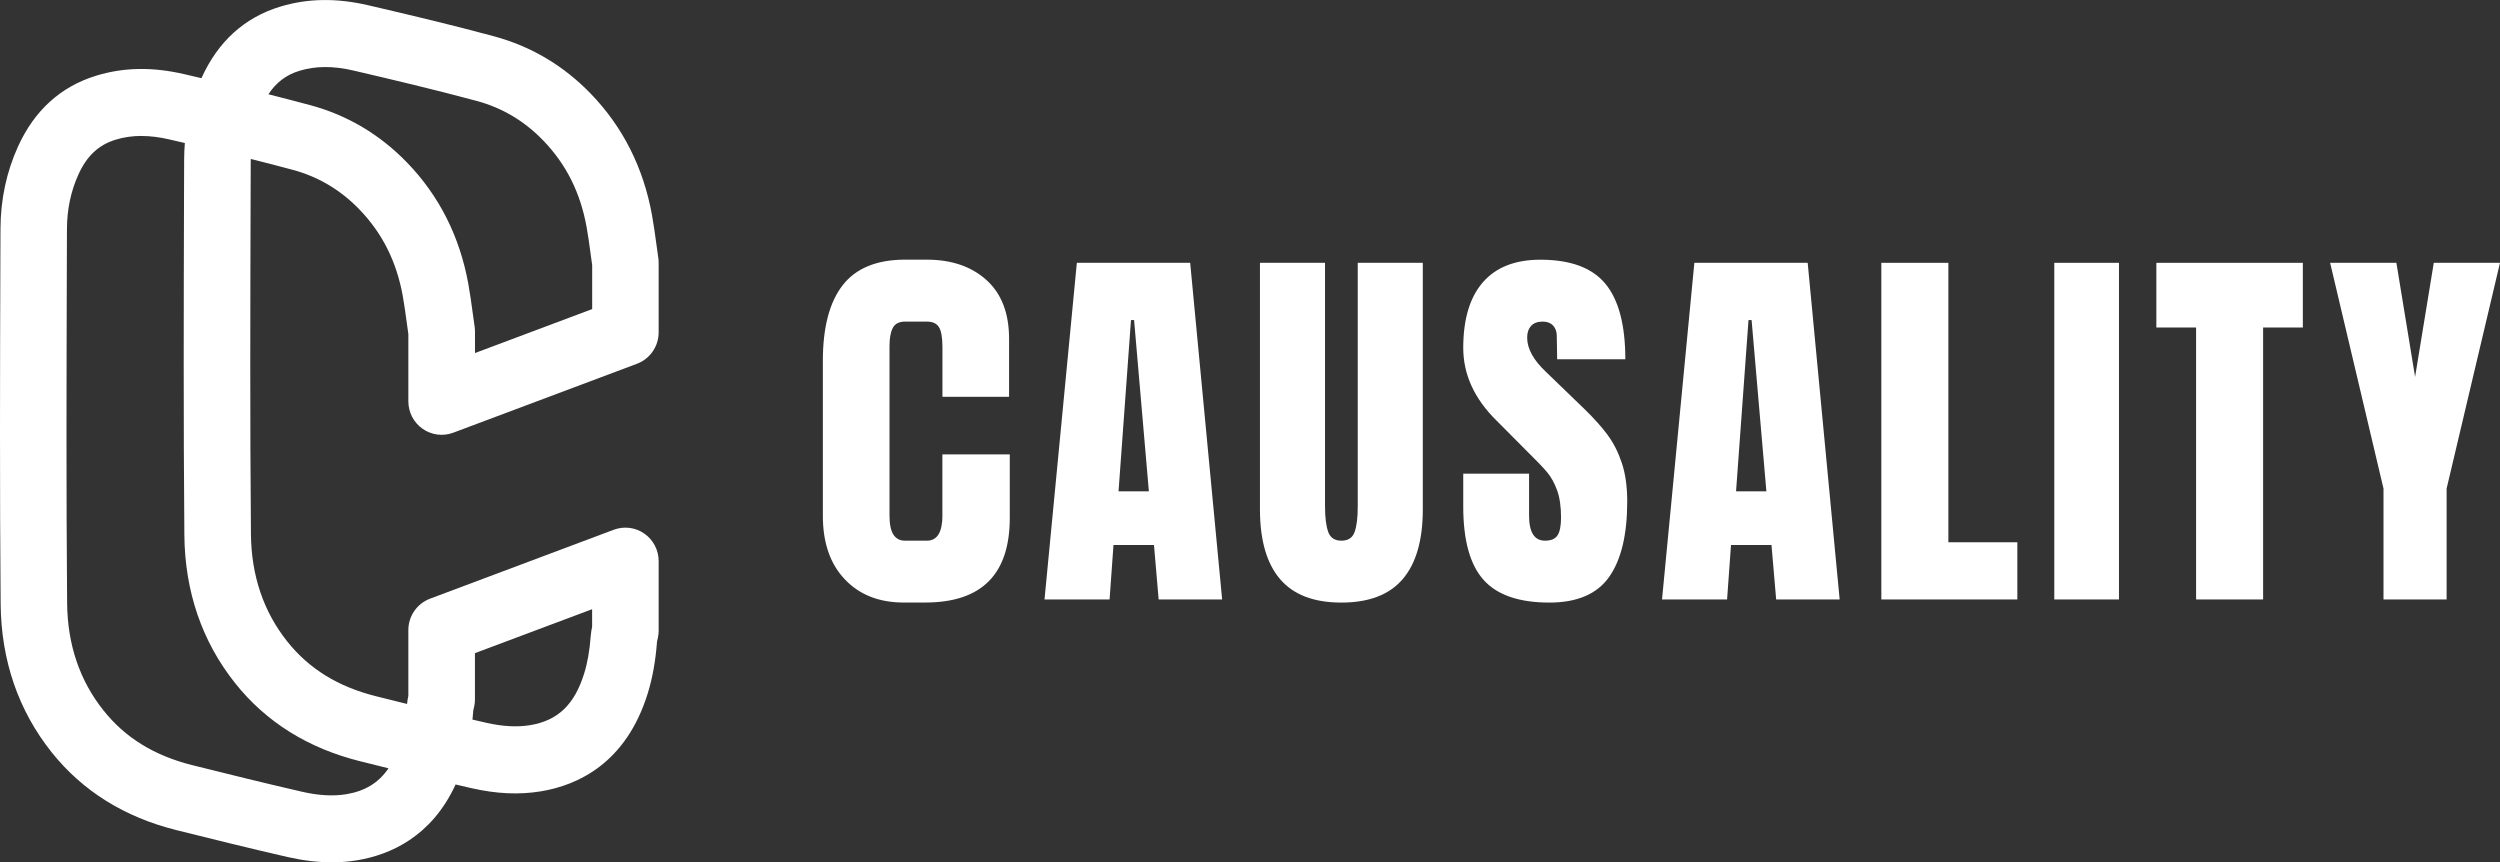 <svg width="403" height="139" viewBox="0 0 403 139" fill="none" xmlns="http://www.w3.org/2000/svg">
<rect x="0" y="0" width="403" height="139" fill="#333333" stroke="none"/>
<g clip-path="url(#clip0_607_238)">
<path d="M53.437 139C51.177 139 48.829 138.718 46.331 138.145C40.216 136.744 34.144 135.237 28.449 133.818C20.055 131.729 13.282 127.49 8.305 121.241C2.943 114.498 0.183 106.451 0.104 97.312C-0.054 78.856 -0.001 60.109 0.06 41.971L0.078 36.859C0.095 32.179 1.042 27.728 2.899 23.63C5.545 17.804 9.786 13.952 15.516 12.198C19.95 10.841 24.611 10.762 29.772 11.969C30.665 12.181 31.568 12.392 32.479 12.604C32.488 12.577 32.505 12.551 32.514 12.515C35.16 6.69 39.401 2.838 45.131 1.084C49.565 -0.273 54.226 -0.352 59.387 0.855C65.826 2.353 72.696 3.975 79.609 5.844C85.593 7.457 90.85 10.568 95.231 15.107C100.401 20.448 103.713 27.023 105.097 34.638C105.395 36.295 105.614 37.934 105.833 39.52C105.929 40.208 106.017 40.904 106.122 41.592C106.157 41.847 106.175 42.103 106.175 42.367V53.578C106.175 55.835 104.782 57.844 102.687 58.637L73.064 69.751C71.416 70.368 69.577 70.139 68.131 69.126C66.685 68.121 65.826 66.464 65.826 64.692V53.86C65.739 53.27 65.66 52.67 65.581 52.08C65.371 50.546 65.178 49.101 64.924 47.691C63.916 42.147 61.63 37.581 57.923 33.748C54.909 30.628 51.308 28.486 47.216 27.384C44.947 26.776 42.678 26.186 40.417 25.621C40.417 25.674 40.417 25.727 40.417 25.789L40.4 31.112C40.347 49.145 40.286 67.795 40.452 86.118C40.514 92.781 42.476 98.59 46.296 103.393C49.81 107.817 54.506 110.708 60.648 112.242C62.278 112.647 63.934 113.062 65.616 113.476C65.66 112.965 65.748 112.524 65.826 112.18V101.569C65.826 99.312 67.22 97.303 69.314 96.51L98.937 85.396C100.585 84.779 102.425 85.008 103.87 86.021C105.316 87.026 106.175 88.683 106.175 90.455V101.666C106.175 102.018 106.14 102.371 106.07 102.714C106.034 102.899 105.991 103.085 105.947 103.278C105.938 103.323 105.921 103.375 105.912 103.419C105.675 106.584 105.176 109.333 104.396 111.837C100.9 123.056 93.12 126.582 87.205 127.56C83.692 128.142 80.012 127.974 75.946 127.04C75.114 126.846 74.273 126.652 73.441 126.458C69.55 134.928 62.83 137.801 57.59 138.674C56.232 138.903 54.857 139.009 53.437 139.009V139ZM22.806 21.911C21.334 21.911 19.95 22.114 18.635 22.519C15.902 23.356 14 25.137 12.651 28.107C11.424 30.804 10.802 33.756 10.793 36.894L10.776 42.015C10.723 60.118 10.662 78.838 10.82 97.232C10.881 103.895 12.844 109.704 16.664 114.498C20.177 118.923 24.874 121.814 31.016 123.347C36.658 124.757 42.678 126.247 48.697 127.631C51.387 128.248 53.718 128.371 55.829 128.027C58.835 127.525 61.034 126.194 62.628 123.85C61.078 123.471 59.553 123.083 58.055 122.713C49.661 120.624 42.888 116.384 37.911 110.135C32.558 103.402 29.798 95.355 29.719 86.215C29.561 67.83 29.614 49.145 29.666 31.077L29.684 25.754C29.684 24.846 29.728 23.947 29.798 23.057C28.974 22.863 28.151 22.669 27.345 22.484C25.732 22.105 24.225 21.92 22.806 21.92V21.911ZM76.157 115.997C76.884 116.164 77.602 116.331 78.33 116.499C81.019 117.116 83.35 117.239 85.462 116.896C89.921 116.155 92.603 113.59 94.162 108.584C94.706 106.848 95.056 104.838 95.231 102.459C95.275 101.895 95.371 101.41 95.45 101.04V98.202L76.56 105.288V112.753C76.56 113.106 76.525 113.467 76.455 113.811C76.419 113.996 76.376 114.181 76.332 114.357C76.323 114.401 76.306 114.454 76.297 114.498C76.262 115.001 76.218 115.494 76.165 115.979L76.157 115.997ZM105.929 103.252C105.929 103.252 105.929 103.252 105.929 103.261C105.929 103.261 105.929 103.261 105.929 103.252ZM43.256 15.195C45.49 15.759 47.742 16.341 50.003 16.949C55.987 18.562 61.235 21.673 65.625 26.212C70.794 31.553 74.106 38.128 75.491 45.743C75.789 47.4 76.008 49.039 76.227 50.626C76.323 51.313 76.411 52.01 76.516 52.697C76.551 52.953 76.569 53.208 76.569 53.472V56.91L95.459 49.824V42.746C95.371 42.156 95.293 41.556 95.214 40.966C95.012 39.432 94.811 37.987 94.556 36.577C93.549 31.024 91.262 26.468 87.556 22.634C84.542 19.514 80.941 17.372 76.849 16.27C70.094 14.454 63.329 12.851 56.977 11.37C53.7 10.603 50.852 10.621 48.268 11.414C46.139 12.066 44.509 13.291 43.256 15.213V15.195Z" fill="white"/>
<path d="M151.921 83.051C151.921 85.792 151.079 87.158 149.406 87.158C149.371 87.158 145.831 87.158 145.796 87.158C145.016 87.132 144.42 86.805 144.017 86.18C143.597 85.528 143.387 84.488 143.387 83.051V55.826C143.387 54.521 143.562 53.534 143.921 52.855C144.271 52.194 144.92 51.851 145.857 51.842C145.875 51.842 149.388 51.842 149.406 51.842C150.326 51.842 150.974 52.133 151.351 52.723C151.728 53.314 151.921 54.389 151.921 55.949V63.969H162.663V54.618C162.663 50.493 161.445 47.329 159.018 45.143C156.582 42.949 153.375 41.856 149.388 41.856C148.372 41.856 146.707 41.856 145.7 41.856C141.24 41.9 137.954 43.266 135.851 45.963C133.713 48.704 132.645 52.767 132.645 58.152V83.165C132.645 87.502 133.827 90.913 136.193 93.398C138.515 95.84 141.599 97.082 145.446 97.126C145.516 97.126 149.082 97.126 149.152 97.126C158.238 97.126 162.776 92.579 162.776 83.483V73.25H151.912V83.042L151.921 83.051Z" fill="white"/>
<path d="M173.588 42.367L168.375 96.633H178.863L179.494 87.854H186.021L186.775 96.633H197.009L191.857 42.367H173.58H173.588ZM180.309 79.199L182.315 51.595H182.814L185.198 79.199H180.3H180.309Z" fill="white"/>
<path d="M218.868 81.667C218.868 83.439 218.702 84.796 218.369 85.739C218.036 86.691 217.326 87.158 216.231 87.158C215.135 87.158 214.426 86.673 214.093 85.704C213.76 84.734 213.593 83.386 213.593 81.658V42.367H203.105V82.099C203.105 87.07 204.183 90.816 206.339 93.345C208.494 95.875 211.788 97.135 216.231 97.135C220.673 97.135 223.967 95.875 226.123 93.345C228.278 90.816 229.356 87.07 229.356 82.099V42.367H218.868V81.658V81.667Z" fill="white"/>
<path d="M259.12 70.068C258.156 68.782 256.938 67.424 255.475 65.996L249.193 59.933C247.187 58.038 246.179 56.205 246.179 54.433C246.179 53.631 246.389 53.005 246.81 52.538C247.23 52.071 247.852 51.842 248.694 51.842C249.403 51.842 249.955 52.053 250.358 52.476C250.753 52.899 250.954 53.464 250.954 54.186L251.015 57.914H262.003C262.003 52.397 260.934 48.343 258.796 45.752C256.658 43.16 253.162 41.865 248.308 41.865C244.243 41.865 241.158 43.081 239.047 45.496C236.935 47.92 235.875 51.445 235.875 56.081C235.875 60.373 237.671 64.296 241.272 67.83L245.916 72.501C247.59 74.14 248.755 75.357 249.403 76.132C250.052 76.908 250.586 77.877 251.007 79.041C251.427 80.195 251.638 81.658 251.638 83.43C251.638 84.778 251.445 85.739 251.068 86.303C250.691 86.876 250.017 87.158 249.062 87.158C247.344 87.158 246.486 85.81 246.486 83.113V76.353H235.875V81.658C235.875 87.088 236.961 91.027 239.143 93.469C241.316 95.91 244.856 97.135 249.754 97.135C254.231 97.135 257.447 95.76 259.392 93.001C261.337 90.243 262.309 86.189 262.309 80.839C262.309 78.441 262.02 76.361 261.433 74.616C260.846 72.871 260.075 71.355 259.111 70.068H259.12Z" fill="white"/>
<path d="M273.131 42.367L267.918 96.633H278.406L279.037 87.854H285.564L286.318 96.633H296.552L291.4 42.367H273.122H273.131ZM279.852 79.199L281.858 51.595H282.357L284.741 79.199H279.843H279.852Z" fill="white"/>
<path d="M314.077 42.367H303.273V96.633H325.196V87.414H314.077V42.367Z" fill="white"/>
<path d="M341.579 42.367H331.152V96.633H341.579V42.367Z" fill="white"/>
<path d="M347.605 52.794H354.01V96.633H364.814V52.794H371.219V42.367H347.605V52.794Z" fill="white"/>
<path d="M392.326 42.367L389.312 60.752L386.298 42.367H375.617L384.221 78.759V96.633H394.394V78.759L402.998 42.367H392.326Z" fill="white"/>
</g>
<defs>
<clipPath id="clip0_607_238">
<rect width="403" height="139" fill="white"/>
</clipPath>
</defs>
</svg>
